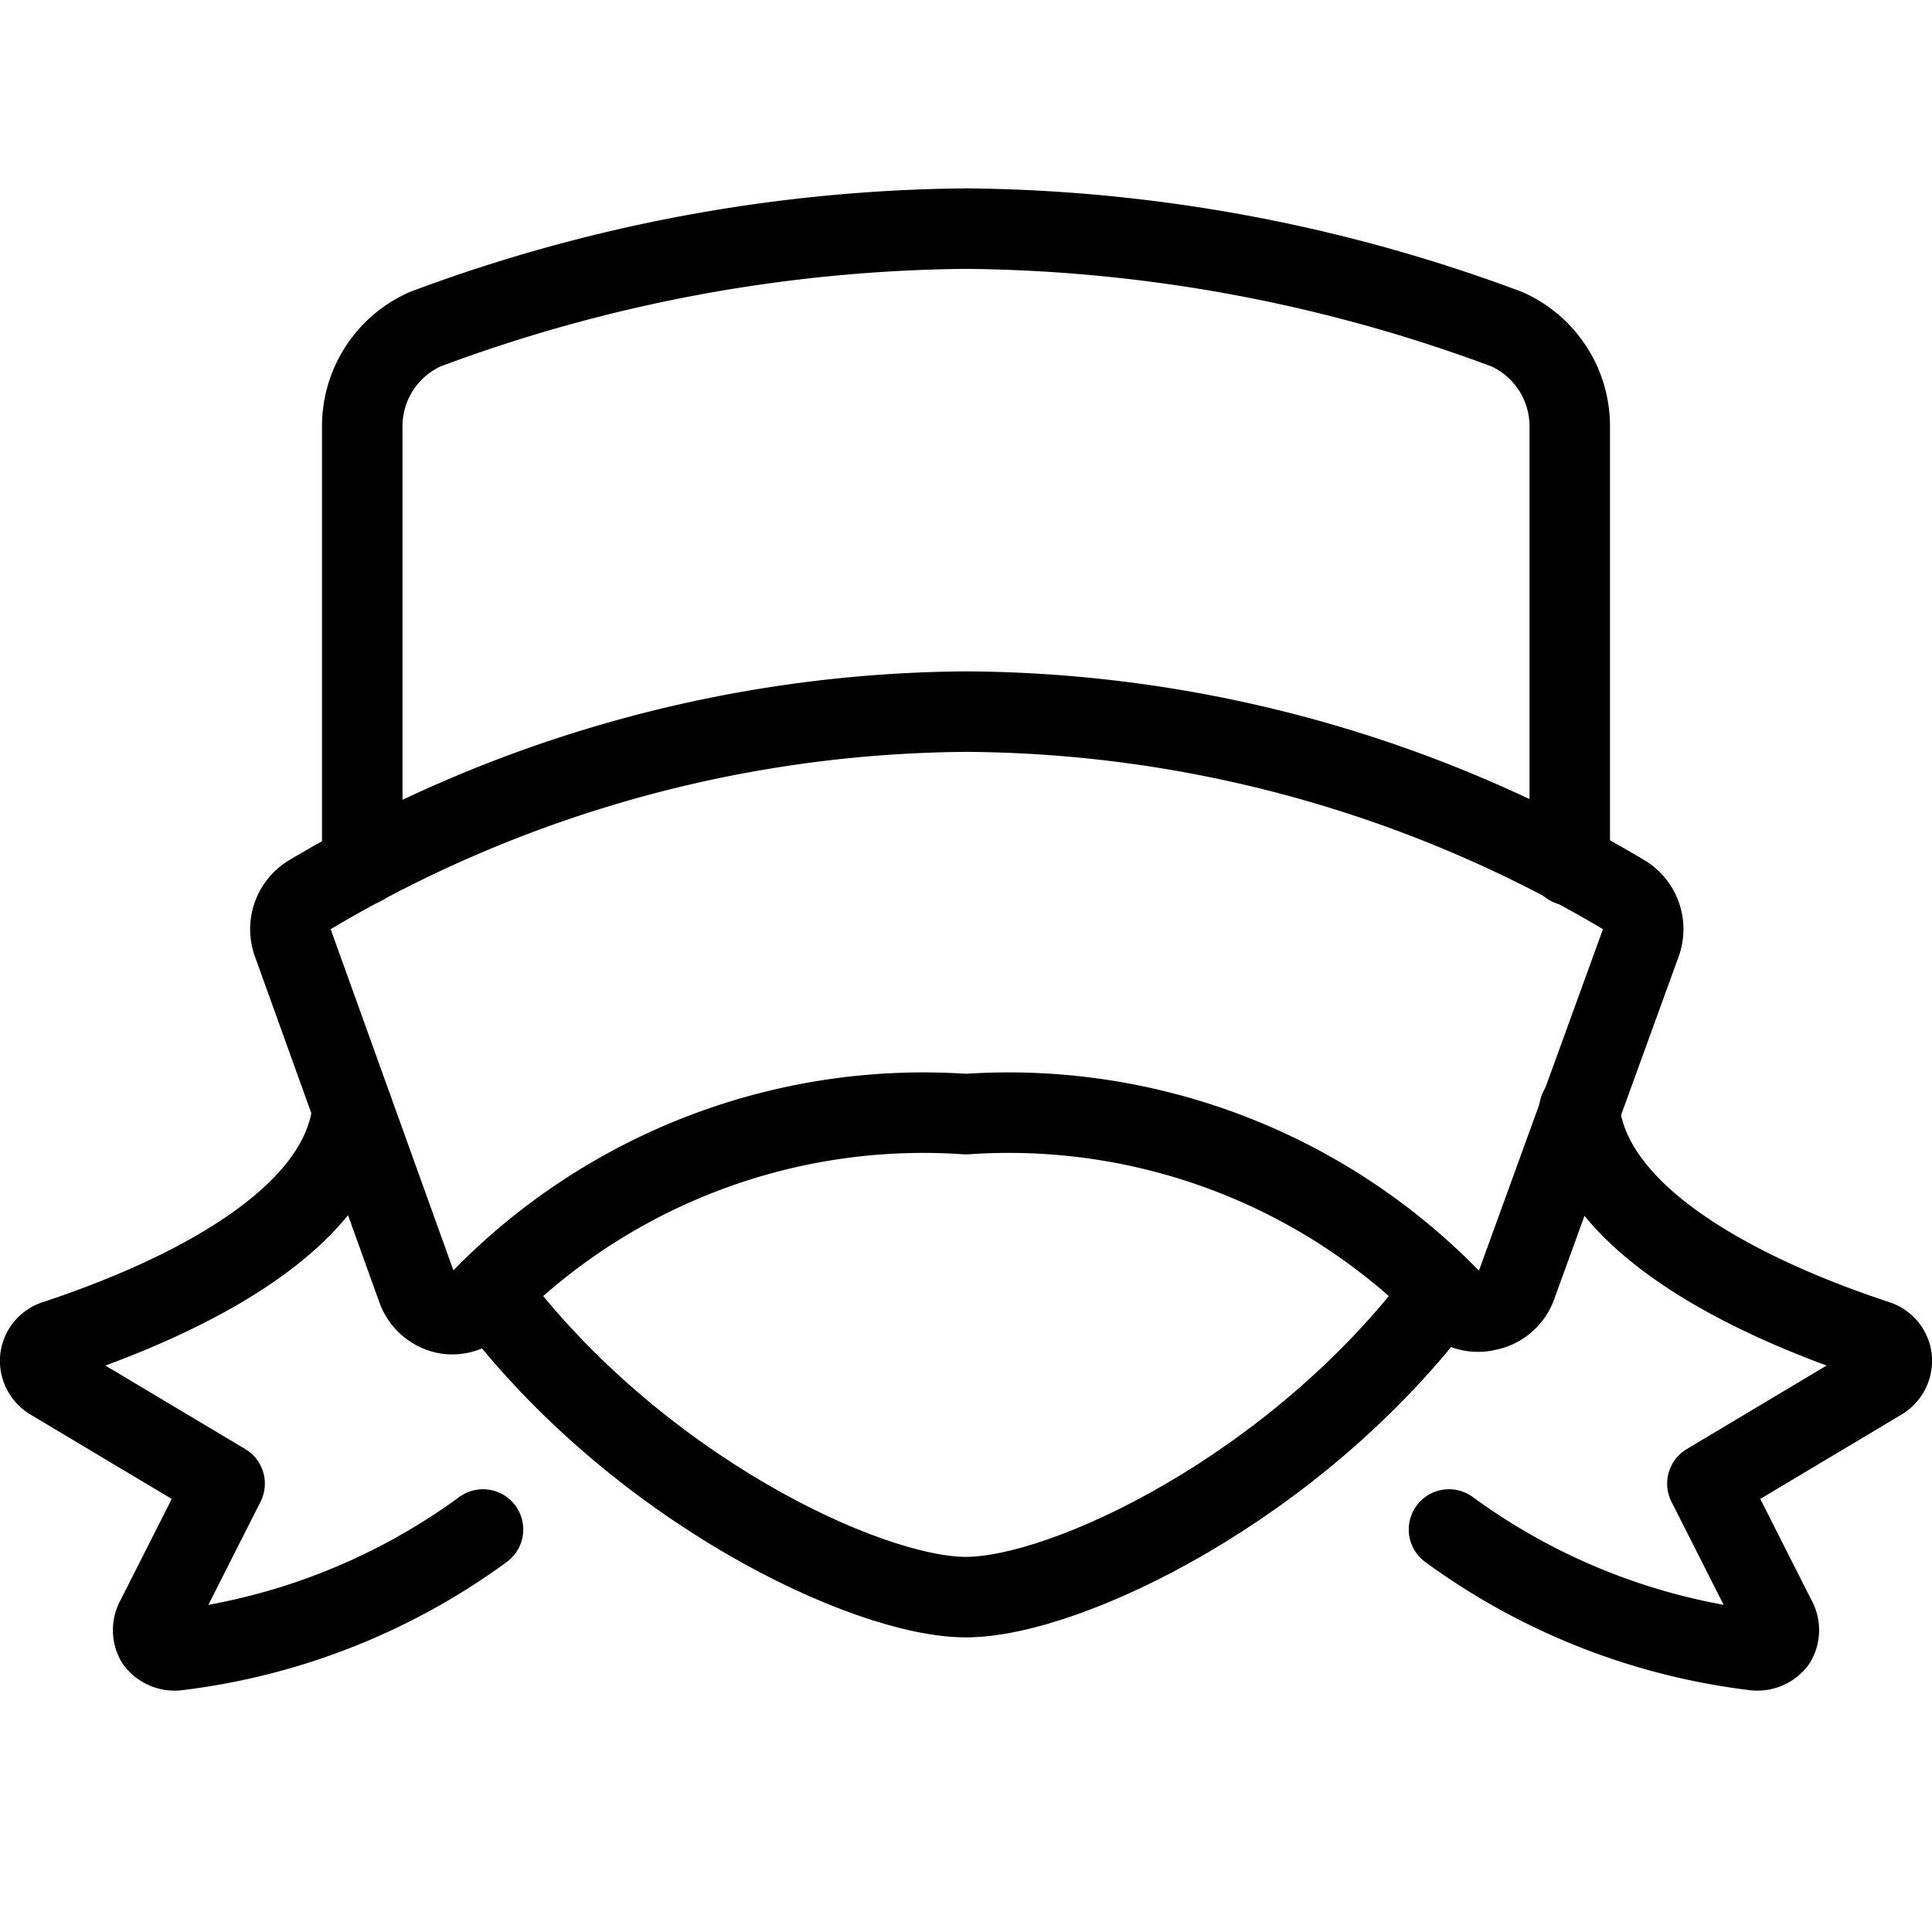 <svg xmlns="http://www.w3.org/2000/svg" viewBox="0 0 24 24">
  
<g transform="matrix(1,0,0,1,0,0)"><g>
    <g>
      <path d="M19.5,10.75V5.29a1.32,1.32,0,0,0-.78-1.2A19.66,19.66,0,0,0,12,2.84,19.66,19.66,0,0,0,5.28,4.09a1.32,1.32,0,0,0-.78,1.2v5.46" style="fill: none;stroke: #000000;stroke-linecap: round;stroke-linejoin: round"></path>
      <path d="M6.08,16.06c1.81,2.42,4.68,3.78,5.92,3.78s4.11-1.36,5.92-3.78" style="fill: none;stroke: #000000;stroke-linecap: round;stroke-linejoin: round"></path>
    </g>
    <path d="M4.38,13.78c-.16,1.55-2.57,2.5-3.69,2.87a.27.27,0,0,0-.19.23.28.28,0,0,0,.13.26l2.16,1.29-.85,1.68a.28.28,0,0,0,0,.28.29.29,0,0,0,.26.11A8.07,8.07,0,0,0,6,19" style="fill: none;stroke: #000000;stroke-linecap: round;stroke-linejoin: round"></path>
    <path d="M19.62,13.78c.16,1.55,2.57,2.5,3.69,2.87a.27.27,0,0,1,.19.23.28.28,0,0,1-.13.26l-2.16,1.29.85,1.68a.28.28,0,0,1,0,.28.29.29,0,0,1-.26.11A8.07,8.07,0,0,1,18,19" style="fill: none;stroke: #000000;stroke-linecap: round;stroke-linejoin: round"></path>
    <path d="M12,13.84a7.66,7.66,0,0,1,6,2.28.46.46,0,0,0,.47.16.48.48,0,0,0,.37-.32l1.54-4.24a.5.5,0,0,0-.2-.6A16.15,16.15,0,0,0,12,8.84a16.15,16.15,0,0,0-8.16,2.28.5.5,0,0,0-.2.6L5.18,16a.48.48,0,0,0,.37.32A.46.46,0,0,0,6,16.12,7.66,7.66,0,0,1,12,13.84Z" style="fill: none;stroke: #000000;stroke-linecap: round;stroke-linejoin: round"></path>
  </g></g></svg>